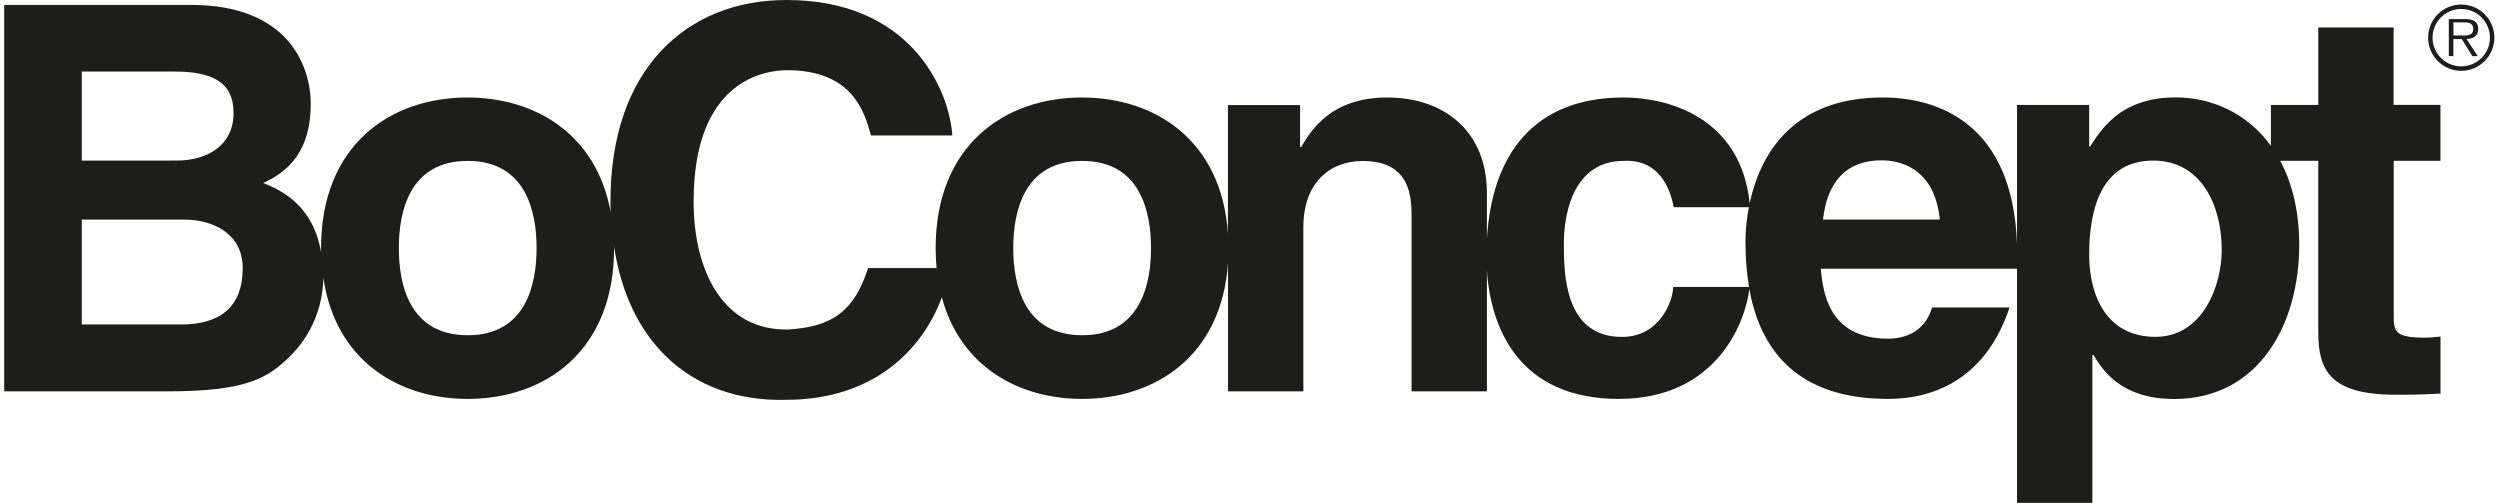 <svg xmlns="http://www.w3.org/2000/svg" width="298" height="60" fill="none">
    <path d="M293.27 4.23c.62 0 1.54.11 1.54-.79 0-.69-.56-.77-1.1-.77h-1.26v1.56h.83-.01Zm2.08 2.46h-.65l-1.26-2.03h-1v2.03h-.54V2.27h1.93c1.17 0 1.57.44 1.57 1.17 0 .87-.61 1.19-1.39 1.21l1.33 2.03.01.01Z"
          fill="#1D1D1B"/>
    <path d="M293.38.54c-2.18 0-3.95 1.77-3.95 3.95s1.77 3.95 3.95 3.95 3.95-1.77 3.95-3.95-1.77-3.95-3.95-3.95Zm3.42 3.95c0 1.89-1.53 3.42-3.42 3.42s-3.42-1.53-3.42-3.42 1.53-3.42 3.42-3.42 3.42 1.53 3.42 3.42ZM256.92 40.15c-5.71 0-7.89-4.75-7.89-9.82 0-5.45 1.48-11.19 7.63-11.19 5.71 0 8.17 5.29 8.17 10.68 0 4.04-2.14 10.33-7.91 10.33ZM217.3 26.17c.51-4.49 2.76-7.06 6.99-7.06 2.89 0 6.41 1.54 6.93 7.06H217.3Zm-17.86 8.02c0 1.6-1.54 5.97-6.1 5.97-6.8 0-6.93-7.38-6.93-11.1 0-4.23 1.47-9.88 7.12-9.88 4.17-.26 5.58 3.27 5.97 5.52h8.96c-.32 1.7-.4 3.19-.4 4.17 0 1.96.15 3.72.42 5.33h-9.04v-.01Zm-70.45 5.77c-6.93 0-8.21-6.03-8.21-10.39s1.28-10.39 8.21-10.39c6.93 0 8.21 6.03 8.21 10.39s-1.29 10.39-8.21 10.39Zm-73.24 0c-6.93 0-8.21-6.03-8.21-10.39s1.28-10.39 8.21-10.39c6.93 0 8.21 6.03 8.21 10.39s-1.28 10.39-8.21 10.39Zm-34.2-1.28H9.75v-12.5H22c3.46 0 6.93 1.72 6.93 5.76 0 4.68-2.7 6.74-7.38 6.74ZM9.74 8.53h11.04c4.36 0 7.06 1.15 7.06 4.94 0 3.79-3.02 5.67-6.8 5.67H9.75V8.53h-.01ZM290.9 19.14V12.5h-5.58V3.27h-8.98v9.24h-5.65v4.87c-2.8-3.86-7.02-5.77-11.33-5.77-6.03 0-8.53 3.14-10.2 5.84h-.13v-4.94h-8.6v16.64c-.49-14.5-9.47-17.53-16.01-17.53-11.06 0-14.71 7.2-15.86 12.61-1.06-10.24-9.72-12.61-15.02-12.61-10.82 0-15.73 6.93-16.3 16.88v-5.46c0-7.51-5.2-11.42-11.87-11.42-6.67 0-9.05 3.85-10.27 5.9h-.13v-5h-8.6v15.3c-.76-11.09-8.66-16.2-17.39-16.2-9.17 0-17.45 5.64-17.45 17.96 0 .82.04 1.61.11 2.37h-8.16l-.03.07c-1.61 5.01-4.22 6.98-9.61 7.26-2.82.02-5.18-.9-7.03-2.74-2.66-2.65-4.13-7.1-4.13-12.53 0-14.51 8.54-15.64 11.16-15.64 7.79 0 9.21 5.01 9.96 7.7l.02.08h9.69v-.12C113.08 10.48 108.41 0 93.77 0c-6.04 0-11.2 2.08-14.92 6.02-3.98 4.21-6.08 10.39-6.08 17.87 0 .46 0 .91.02 1.36-1.72-9.32-9.05-13.63-17.07-13.63-9.17 0-17.45 5.64-17.45 17.96v.46c-.6-3.46-2.46-6.57-6.88-8.22 1.92-.96 5.65-2.82 5.65-9.43 0-4.75-2.89-11.8-14.18-11.8H.5v46.06H20c9.43 0 11.93-1.6 14.56-4.17 2.42-2.35 3.95-5.78 3.98-9.4 1.42 9.89 8.95 14.47 17.21 14.47 9.17 0 17.45-5.65 17.45-17.96v-.2c.82 5.44 2.92 9.9 6.18 13.08 3.64 3.55 8.58 5.34 14.3 5.19 10.49 0 16.3-6.01 18.59-12.22 2.2 8.26 9.16 12.11 16.72 12.11 8.72 0 16.63-5.11 17.39-16.2v15.3h8.98V27.08c0-5.2 3.08-7.89 7.06-7.89 5.71 0 5.84 4.24 5.84 6.74v20.72h8.98v-14.4c.46 6.94 3.88 15.3 15.72 15.3s15.14-9.4 15.56-13.1c1.75 9.73 8.32 13.1 16.54 13.1 5.84 0 11.74-2.68 14.48-10.9h-9.24c-.72 2.52-2.74 3.72-5.24 3.72-7.25 0-7.76-5.77-8.02-8.34h23.39v27.91h8.98V42.3h.13c1.09 1.86 3.34 5.26 9.62 5.26 10.14 0 14.91-8.98 14.91-18.35 0-4.06-.85-7.4-2.27-10.04h4.54v20.5c0 4.43 1.41 7.38 9.18 7.38h1.15c1.41 0 2.82-.06 4.24-.13v-6.8c-.64.06-1.29.13-1.86.13-3.65 0-3.72-.77-3.72-2.76V19.17h5.58l-.01-.03Z"
          fill="#1D1D1B"/>
</svg>